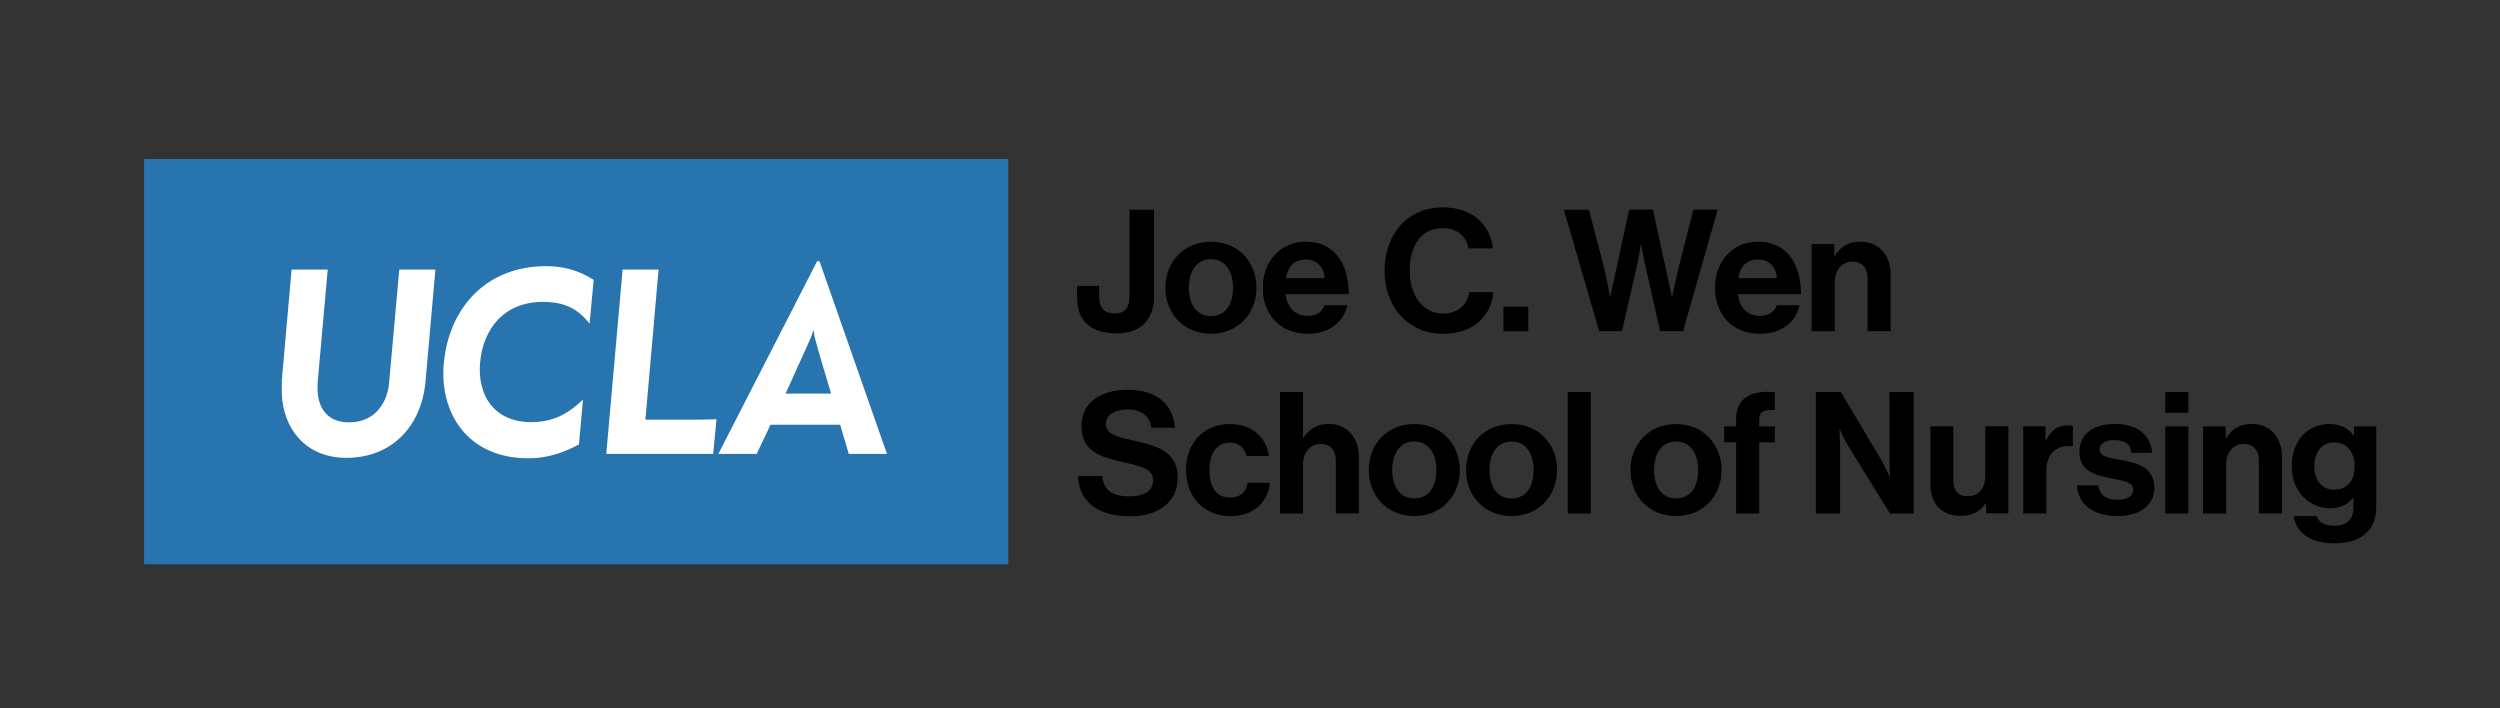 <?xml version="1.0" encoding="UTF-8"?>
<svg id="Layer_1" data-name="Layer 1" xmlns="http://www.w3.org/2000/svg" viewBox="0 0 266.3 75.45">
  <rect x="0" y="0" width="266.3" height="75.45" fill="#333333" stroke="none"/>
  <defs>
    <style>
      .cls-1 {
        fill: #2774ae;
      }

      .cls-2 {
        fill: #fff;
      }
    </style>
  </defs>
  <g>
    <rect class="cls-1" x="15.35" y="16.93" width="92.05" height="43.17"/>
    <g>
      <path class="cls-2" d="M30.07,42.67c-.09-.69-.05-1.69-.05-2.18l1.04-11.77h3.85l-1.06,11.87c-.23,2.57.78,4.4,3.35,4.4s4.01-1.86,4.24-4.14l1.09-12.13h3.85l-1.06,11.98c-.43,4.61-3.49,8.07-8.44,8.07-3.86,0-6.34-2.49-6.81-6.1"/>
      <path class="cls-2" d="M47.28,38.68c.5-5.65,4.31-10.33,10.9-10.33,1.73,0,3.4.4,5.06,1.46l-.44,4.67c-1.52-2-3.32-2.32-4.99-2.32-4.1,0-6.34,2.85-6.67,6.45-.31,3.51,1.5,6.36,5.47,6.36,1.73,0,3.57-.5,5.49-2.42l-.43,4.79c-1.87,1.02-3.62,1.48-5.37,1.48-6.52,0-9.5-4.84-9.03-10.13"/>
      <path class="cls-2" d="M66.31,28.72h3.84l-1.4,15.98h5.51c.39,0,1.7-.02,2.06-.04-.02.19-.35,3.69-.35,3.69h-11.39l1.74-19.63Z"/>
      <path class="cls-2" d="M86.33,36.05c.13-.28.24-.62.28-.82,0,0,.06,0,.06,0,.02.25.07.54.15.83.21.9,1.71,5.87,1.71,5.87h-4.85s2.6-5.74,2.65-5.87M87.31,27.82h-.27s-10.52,20.53-10.52,20.53h4.08l1.48-3.11h7.41l.92,3.11h4.07l-7.19-20.53Z"/>
    </g>
  </g>
  <g>
    <path d="M114.73,31.75v-1.29h2.35v1.12c0,1.3.6,1.81,1.67,1.81s1.56-.63,1.56-1.77v-9.28h2.62v9.3c0,2.21-1.28,3.87-3.96,3.87s-4.23-1.23-4.23-3.76Z"/>
    <path d="M124.14,30.65c0-2.77,1.97-4.9,4.85-4.9s4.85,2.14,4.85,4.9-1.97,4.9-4.85,4.9-4.85-2.14-4.85-4.9ZM131.34,30.65c0-1.81-.85-3.04-2.35-3.04s-2.35,1.23-2.35,3.04.83,3.02,2.35,3.02,2.35-1.21,2.35-3.02Z"/>
    <path d="M134.51,30.63c0-2.75,1.86-4.89,4.58-4.89,2.99,0,4.58,2.28,4.58,5.59h-6.73c.18,1.43.98,2.32,2.37,2.32.96,0,1.52-.43,1.79-1.14h2.42c-.34,1.65-1.81,3.04-4.2,3.04-3.08,0-4.81-2.15-4.81-4.92ZM136.97,29.63h4.13c-.07-1.18-.85-1.99-1.97-1.99-1.3,0-1.94.78-2.15,1.99Z"/>
    <path d="M147.48,28.86c0-3.84,2.39-6.77,6.21-6.77,3.19,0,5.07,1.9,5.34,4.36h-2.61c-.23-1.3-1.21-2.15-2.73-2.15-2.39,0-3.53,1.99-3.53,4.56s1.38,4.54,3.55,4.54c1.54,0,2.62-.92,2.79-2.28h2.57c-.07,1.14-.56,2.24-1.43,3.06-.89.83-2.14,1.38-3.93,1.38-3.64,0-6.23-2.81-6.23-6.7Z"/>
    <path d="M160.15,32.66h2.64v2.62h-2.64v-2.62Z"/>
    <path d="M166.57,22.34h2.68l1.68,6.42c.25,1.1.56,2.82.56,2.82h.04s.33-1.61.6-2.75l1.41-6.5h2.53l1.41,6.48c.27,1.14.6,2.77.6,2.77h.04s.38-1.72.63-2.84l1.63-6.41h2.59l-3.69,12.94h-2.44l-1.57-6.93c-.22-.94-.45-2.3-.45-2.3h-.04s-.2,1.36-.42,2.3l-1.59,6.93h-2.43l-3.76-12.94Z"/>
    <path d="M182.68,30.63c0-2.75,1.86-4.89,4.58-4.89,2.99,0,4.58,2.28,4.58,5.59h-6.73c.18,1.43.98,2.32,2.37,2.32.96,0,1.52-.43,1.79-1.14h2.42c-.34,1.65-1.81,3.04-4.2,3.04-3.08,0-4.81-2.15-4.81-4.92ZM185.14,29.63h4.13c-.07-1.18-.85-1.99-1.97-1.99-1.3,0-1.94.78-2.15,1.99Z"/>
    <path d="M195.39,27.26h.05c.63-1,1.48-1.52,2.75-1.52,1.92,0,3.2,1.45,3.2,3.47v6.06h-2.46v-5.7c0-1-.58-1.7-1.61-1.7-1.09,0-1.88.87-1.88,2.14v5.27h-2.46v-9.28h2.41v1.27Z"/>
    <path d="M114.83,50.7h2.57c.18,1.56,1.07,2.17,2.91,2.17,1.34,0,2.52-.47,2.52-1.67,0-1.27-1.23-1.52-3.2-1.97-2.32-.52-4.43-1.14-4.43-3.84,0-2.55,2.08-3.87,4.96-3.87s4.8,1.43,4.99,4.04h-2.52c-.14-1.3-1.16-1.95-2.5-1.95-1.41,0-2.33.6-2.33,1.52,0,1.05.9,1.36,2.82,1.77,2.66.58,4.83,1.21,4.83,4,0,2.62-2.12,4.09-5.03,4.09-3.51,0-5.5-1.56-5.59-4.29Z"/>
    <path d="M126.33,50.07c0-2.77,1.81-4.9,4.63-4.9,2.41,0,3.89,1.39,4.22,3.4h-2.41c-.16-.81-.8-1.43-1.7-1.43-1.48,0-2.24,1.14-2.24,2.93s.71,2.93,2.21,2.93c1,0,1.7-.52,1.86-1.57h2.37c-.16,1.97-1.7,3.55-4.18,3.55-2.93,0-4.76-2.14-4.76-4.9Z"/>
    <path d="M138.8,46.63h.05c.67-.98,1.43-1.47,2.7-1.47,1.92,0,3.2,1.45,3.2,3.47v6.06h-2.46v-5.7c0-1-.58-1.7-1.61-1.7-1.09,0-1.88.87-1.88,2.14v5.27h-2.46v-12.94h2.46v4.87Z"/>
    <path d="M145.8,50.07c0-2.77,1.97-4.9,4.85-4.9s4.85,2.14,4.85,4.9-1.97,4.9-4.85,4.9-4.85-2.14-4.85-4.9ZM153,50.07c0-1.81-.85-3.04-2.35-3.04s-2.35,1.23-2.35,3.04.83,3.02,2.35,3.02,2.35-1.21,2.35-3.02Z"/>
    <path d="M156.16,50.07c0-2.77,1.97-4.9,4.85-4.9s4.85,2.14,4.85,4.9-1.97,4.9-4.85,4.9-4.85-2.14-4.85-4.9ZM163.36,50.07c0-1.81-.85-3.04-2.35-3.04s-2.35,1.23-2.35,3.04.83,3.02,2.35,3.02,2.35-1.21,2.35-3.02Z"/>
    <path d="M167,41.76h2.46v12.94h-2.46v-12.94Z"/>
    <path d="M173.68,50.07c0-2.77,1.97-4.9,4.85-4.9s4.85,2.14,4.85,4.9-1.97,4.9-4.85,4.9-4.85-2.14-4.85-4.9ZM180.89,50.07c0-1.81-.85-3.04-2.35-3.04s-2.35,1.23-2.35,3.04.83,3.02,2.35,3.02,2.35-1.21,2.35-3.02Z"/>
    <path d="M183.66,45.42h1.27v-.83c0-2.26,1.76-3.06,4.13-2.81v1.9c-1.16-.05-1.67.09-1.67,1.05v.69h1.67v1.7h-1.67v7.58h-2.46v-7.58h-1.27v-1.7Z"/>
    <path d="M193.42,41.76h2.66l4.31,7.22c.42.71.9,1.81.9,1.81h.04s-.07-1.34-.07-2.24v-6.79h2.59v12.94h-2.53l-4.42-7.15c-.42-.69-.92-1.79-.92-1.79h-.04s.07,1.36.07,2.26v6.68h-2.59v-12.94Z"/>
    <path d="M211.56,54.7v-1.09h-.05c-.63.85-1.36,1.34-2.66,1.34-2.06,0-3.22-1.32-3.22-3.35v-6.19h2.44v5.77c0,1.09.49,1.68,1.54,1.68,1.16,0,1.86-.87,1.86-2.1v-5.36h2.46v9.28h-2.37Z"/>
    <path d="M217.89,46.9h.05c.56-1.05,1.19-1.59,2.28-1.59.27,0,.43.02.58.07v2.15h-.05c-1.61-.16-2.77.69-2.77,2.64v4.52h-2.46v-9.28h2.37v1.48Z"/>
    <path d="M221.22,51.7h2.28c.16,1.07.92,1.54,2.03,1.54s1.7-.42,1.7-1.07c0-.89-1.18-.98-2.44-1.23-1.67-.33-3.29-.78-3.29-2.81s1.66-2.97,3.78-2.97c2.44,0,3.8,1.21,3.98,3.08h-2.23c-.11-1-.74-1.36-1.79-1.36-.96,0-1.59.36-1.59,1.03,0,.8,1.23.87,2.55,1.14,1.56.33,3.28.76,3.28,2.93,0,1.86-1.59,2.99-3.91,2.99-2.7,0-4.2-1.3-4.34-3.28Z"/>
    <path d="M230.64,41.76h2.46v2.21h-2.46v-2.21ZM230.64,45.42h2.46v9.28h-2.46v-9.28Z"/>
    <path d="M237.08,46.68h.05c.63-1,1.48-1.52,2.75-1.52,1.92,0,3.2,1.45,3.2,3.47v6.06h-2.46v-5.7c0-1-.58-1.7-1.61-1.7-1.09,0-1.88.87-1.88,2.14v5.27h-2.46v-9.28h2.41v1.27Z"/>
    <path d="M244.33,54.97h2.44c.2.58.72,1.03,1.86,1.03,1.39,0,2.06-.67,2.06-1.94v-1.01h-.05c-.54.62-1.25,1.09-2.43,1.09-2.06,0-4.09-1.63-4.09-4.43s1.67-4.54,4.02-4.54c1.16,0,2.01.45,2.57,1.23h.04v-.98h2.37v8.58c0,1.3-.42,2.19-1.1,2.82-.78.72-1.97,1.05-3.35,1.05-2.53,0-4.09-1.09-4.34-2.9ZM250.82,49.65c0-1.36-.72-2.52-2.21-2.52-1.25,0-2.08.98-2.08,2.53s.83,2.5,2.1,2.5c1.56,0,2.19-1.14,2.19-2.52Z"/>
  </g>
</svg>